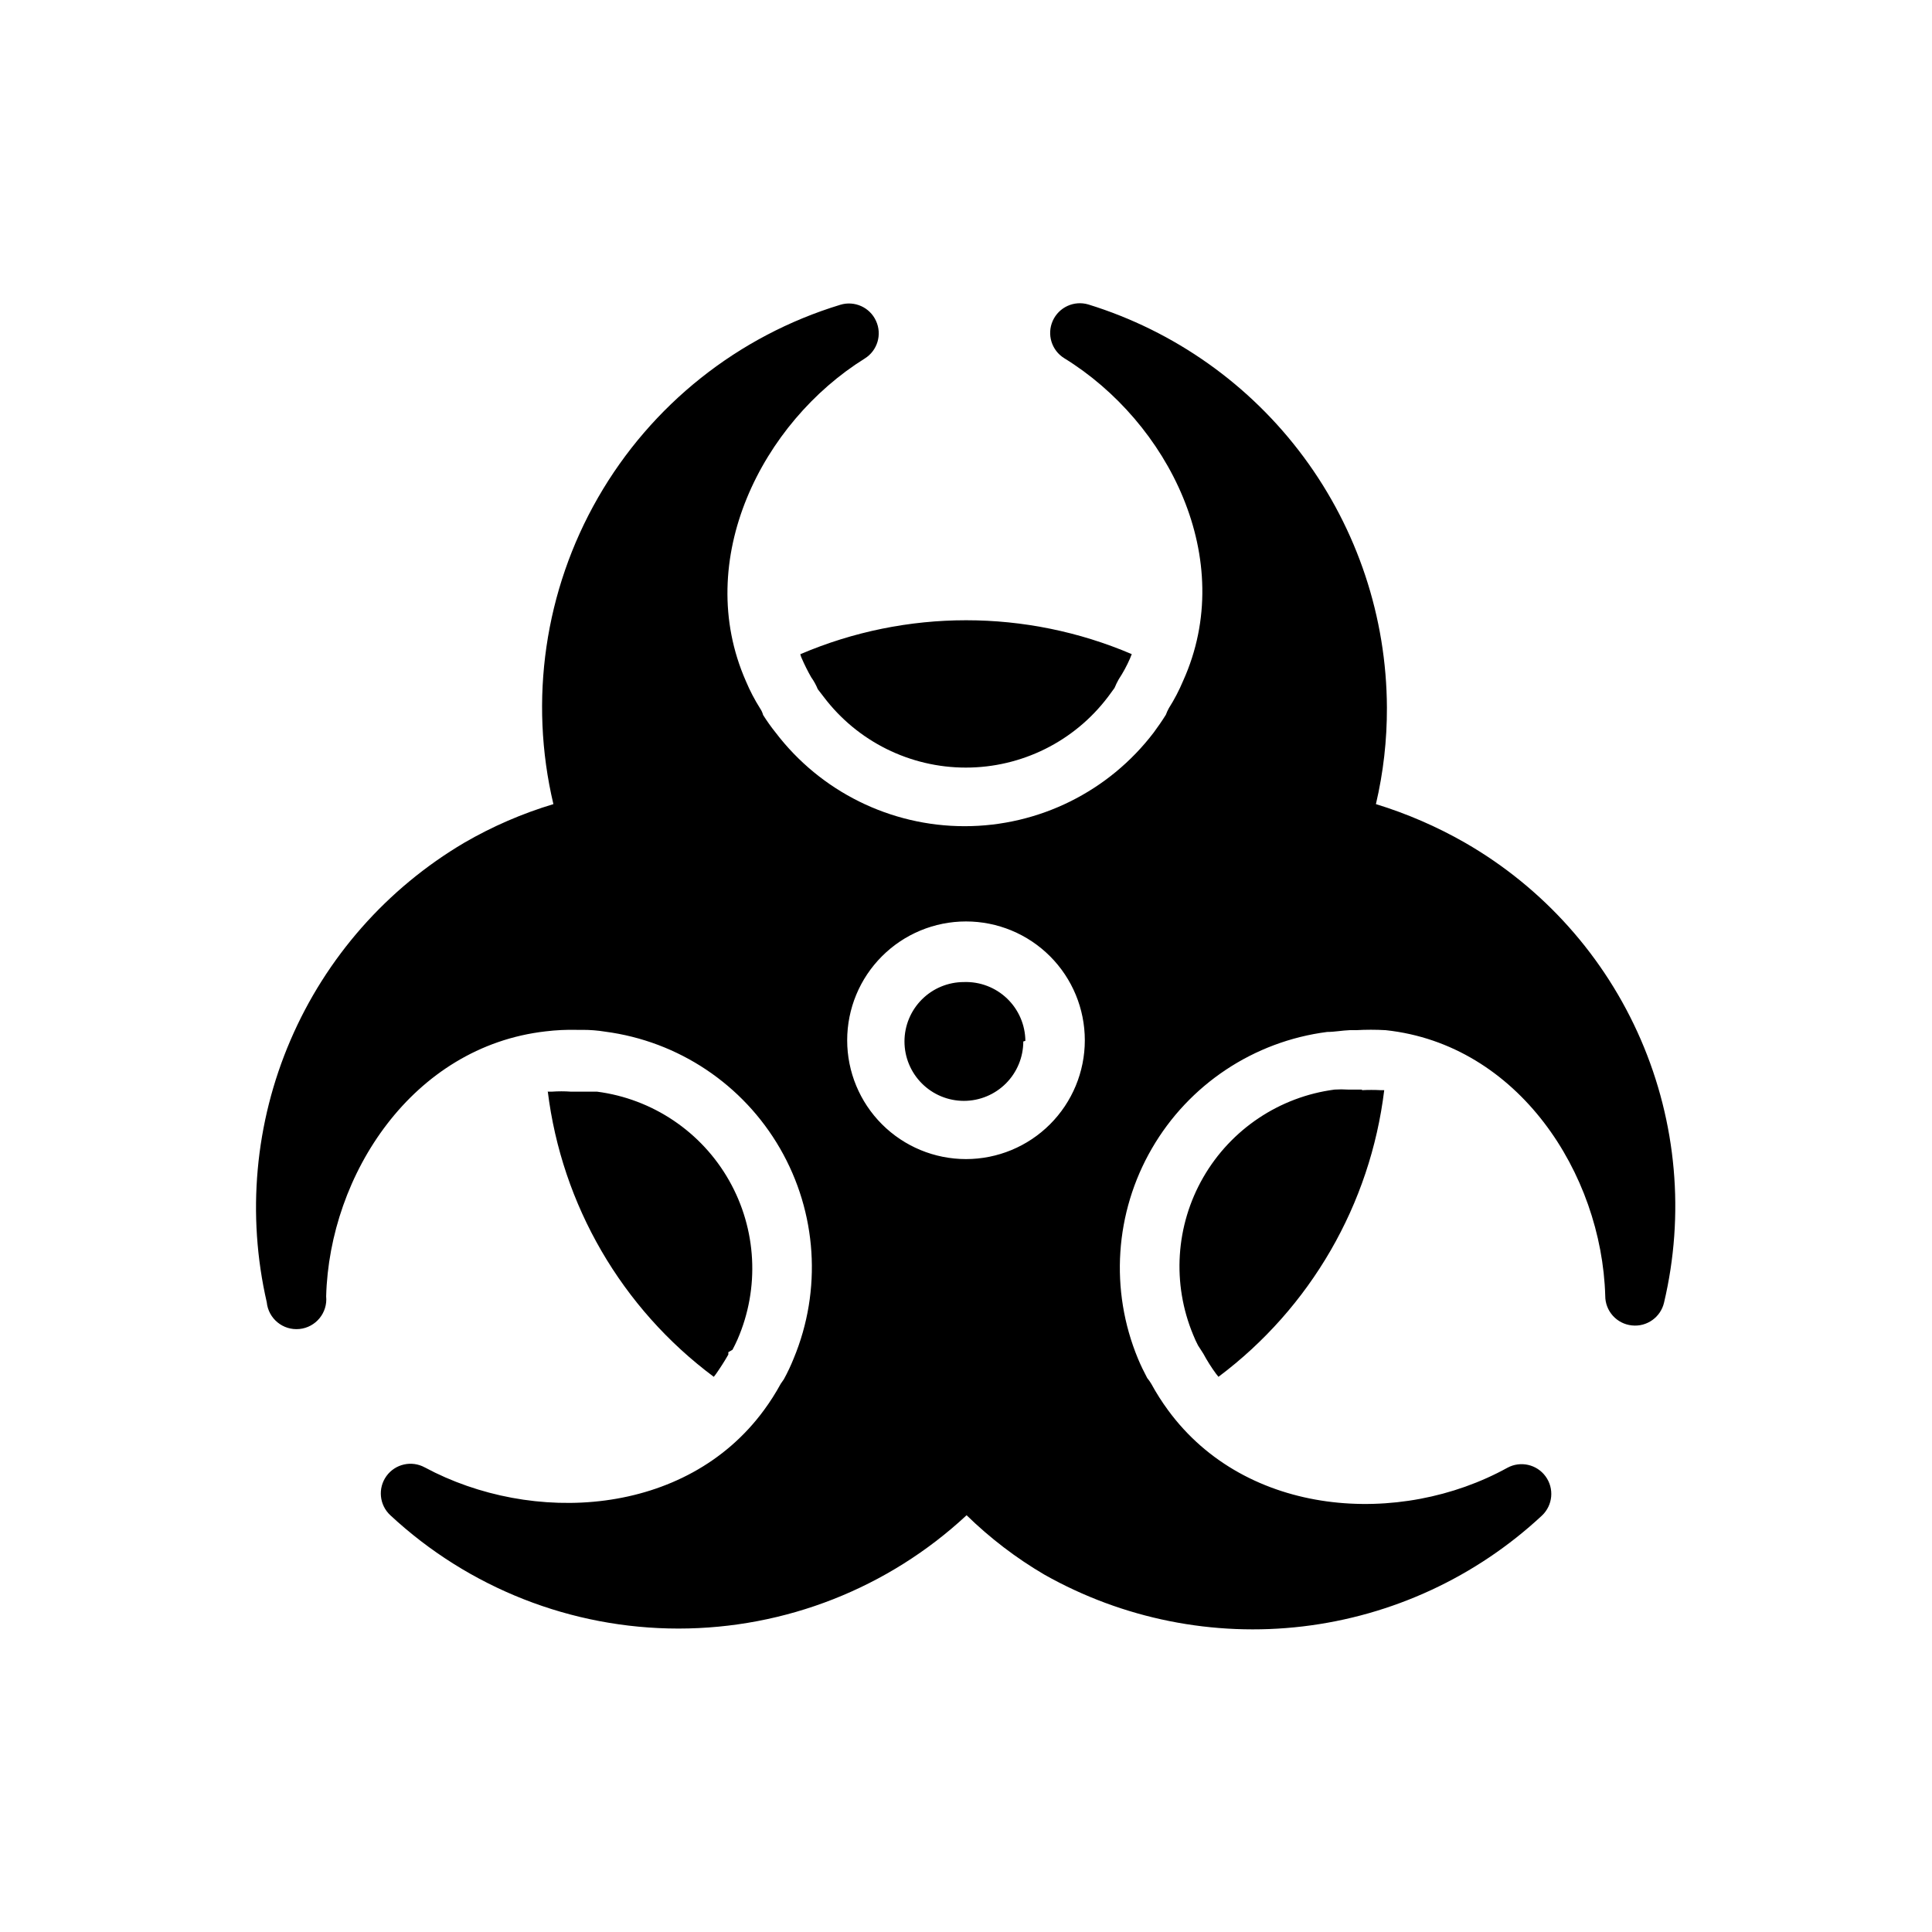 <?xml version="1.0" encoding="UTF-8"?>
<!-- Uploaded to: SVG Repo, www.svgrepo.com, Generator: SVG Repo Mixer Tools -->
<svg fill="#000000" width="800px" height="800px" version="1.1" viewBox="144 144 512 512" xmlns="http://www.w3.org/2000/svg">
 <path d="m532.25 367.33c-7.469-4.277-15.391-7.707-23.617-10.23 1.969-8.387 2.945-16.973 2.914-25.586-0.094-23.91-7.816-47.168-22.047-66.383-14.23-19.211-34.223-33.383-57.07-40.441-3.785-1.129-7.824 0.723-9.438 4.328-1.613 3.606-0.305 7.852 3.062 9.922 27.473 16.926 46.051 53.215 31.488 85.488-1.055 2.516-2.32 4.938-3.777 7.242-0.312 0.555-0.574 1.137-0.789 1.734-1.023 1.652-2.125 3.227-3.227 4.723-11.91 15.641-30.445 24.824-50.105 24.824-19.66 0-38.195-9.184-50.105-24.824-1.191-1.484-2.293-3.035-3.305-4.644-0.164-0.617-0.43-1.203-0.789-1.73-1.457-2.305-2.723-4.731-3.777-7.246-14.168-32.195 4.328-68.566 31.488-85.488 3.379-2.098 4.664-6.387 2.988-9.996-1.641-3.582-5.676-5.398-9.445-4.254-27.129 8.25-50.094 26.527-64.219 51.109-14.129 24.586-18.355 53.629-11.824 81.223-8.246 2.477-16.172 5.91-23.617 10.23-20.52 12.117-36.656 30.445-46.066 52.34-9.414 21.895-11.613 46.215-6.281 69.441 0.434 4.348 4.312 7.519 8.66 7.086 4.348-0.434 7.519-4.312 7.082-8.66 0.867-32.273 22.906-66.203 58.176-70.219 2.742-0.332 5.504-0.461 8.266-0.395h1.574c1.996 0 3.961 0.156 5.902 0.473 19.434 2.543 36.57 13.988 46.367 30.961 9.797 16.969 11.137 37.535 3.621 55.633-0.754 1.887-1.621 3.727-2.598 5.512l-0.867 1.258h0.004c-1.312 2.406-2.785 4.719-4.41 6.926-20.781 28.34-61.48 30.465-89.898 15.191v0.004c-3.477-1.906-7.828-0.926-10.156 2.281-2.336 3.227-1.895 7.684 1.023 10.391 20.746 19.301 48.027 30.031 76.359 30.031s55.617-10.73 76.359-30.031c6.211 6.066 13.137 11.355 20.625 15.746 20.793 11.727 44.781 16.531 68.488 13.715 23.707-2.816 45.902-13.105 63.367-29.379 2.894-2.731 3.301-7.188 0.945-10.395-2.32-3.164-6.617-4.141-10.078-2.281-28.496 15.742-69.195 13.145-89.977-15.273-1.621-2.207-3.094-4.519-4.406-6.926-0.324-0.555-0.691-1.082-1.102-1.574-0.867-1.652-1.73-3.387-2.441-5.117-7.519-18.121-6.16-38.711 3.672-55.688 9.832-16.98 27.012-28.406 46.473-30.906 1.969 0 3.938-0.395 5.984-0.473h1.652v0.004c2.621-0.152 5.25-0.152 7.871 0 35.188 3.777 57.23 38.023 58.176 70.375-0.023 4.059 3.047 7.465 7.082 7.871 3.961 0.422 7.609-2.184 8.504-6.062 5.504-23.281 3.344-47.719-6.16-69.676-9.5-21.957-25.84-40.258-46.582-52.184zm-132.25 83.84c-8.352 0-16.363-3.32-22.266-9.223-5.906-5.906-9.223-13.914-9.223-22.266 0-8.352 3.316-16.363 9.223-22.266 5.902-5.906 13.914-9.223 22.266-9.223s16.359 3.316 22.266 9.223c5.902 5.902 9.223 13.914 9.223 22.266 0 8.352-3.32 16.359-9.223 22.266-5.906 5.902-13.914 9.223-22.266 9.223zm-43.848-133.82c28.031-11.969 59.738-11.969 87.773 0l-0.473 1.18c-0.836 1.918-1.836 3.762-2.992 5.512-0.414 0.734-0.781 1.5-1.102 2.281l-1.73 2.363h-0.004c-8.926 11.801-22.867 18.734-37.664 18.734-14.801 0-28.742-6.934-37.668-18.734l-1.574-2.047c-0.453-1.117-1.035-2.172-1.734-3.148-0.934-1.633-1.773-3.316-2.519-5.039-0.203-0.395-0.336-0.82-0.391-1.262zm148.78 115.56v-0.004c1.652-0.086 3.305-0.086 4.957 0h0.945c-3.676 30.25-19.539 57.691-43.926 75.965l-0.629-0.789v0.004c-1.254-1.703-2.383-3.492-3.387-5.356l-1.418-2.203h0.004c-0.469-0.895-0.891-1.816-1.262-2.754-5.664-13.578-4.68-29.023 2.668-41.773 7.344-12.746 20.215-21.344 34.805-23.25 1.18-0.078 2.363-0.078 3.543 0h3.699zm-215.7 0.395h1.023v-0.004c1.68-0.121 3.363-0.121 5.039 0h3.543 3.387-0.004c14.715 1.914 27.676 10.629 34.996 23.539 7.32 12.906 8.152 28.504 2.238 42.113-0.395 0.945-0.867 1.812-1.34 2.754l-1.098 0.633v0.629c-1.023 1.812-2.203 3.621-3.305 5.195l-0.551 0.707h-0.004c-24.398-18.168-40.301-45.531-44.004-75.727zm125.95-13.305v-0.004c0 4.176-1.66 8.18-4.609 11.133-2.953 2.953-6.957 4.613-11.133 4.613s-8.184-1.66-11.133-4.613c-2.953-2.953-4.613-6.957-4.613-11.133 0-4.176 1.66-8.18 4.613-11.133 2.949-2.953 6.957-4.609 11.133-4.609 4.242-0.148 8.363 1.422 11.434 4.356 3.066 2.938 4.82 6.984 4.859 11.23z"/>
</svg>